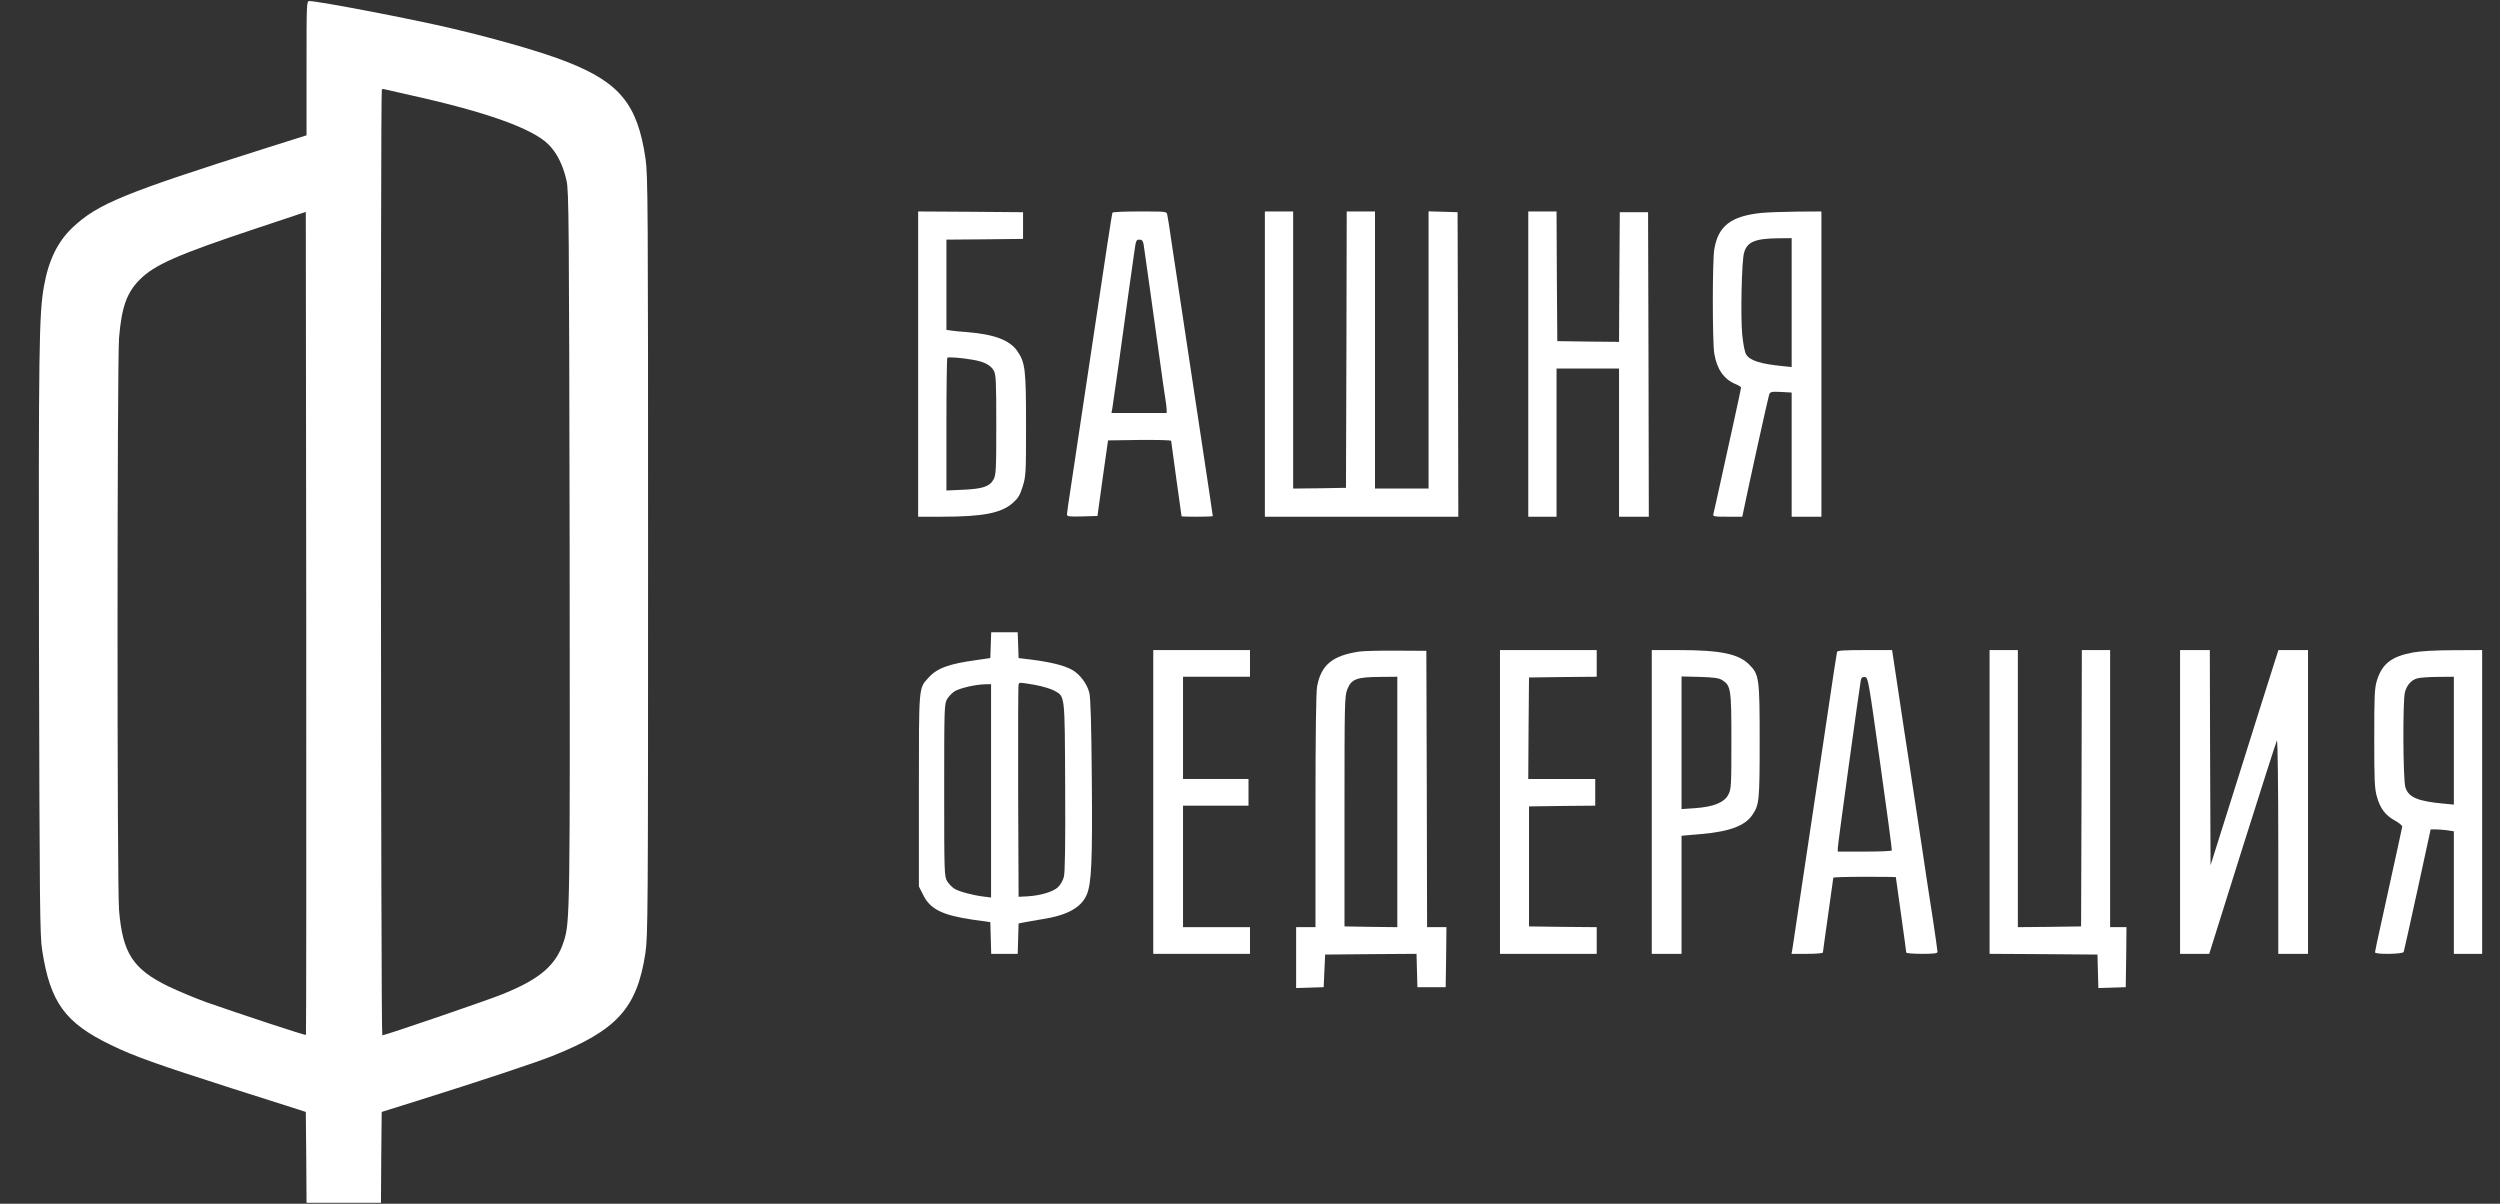 <svg width="162" height="78" viewBox="0 0 162 78" fill="none" xmlns="http://www.w3.org/2000/svg">
<rect x="0" y="0" width="162" height="78" fill="#333333" stroke="none"/>
<path d="M19.864 4.418V8.768L17.338 9.565C8.003 12.522 6.335 13.204 4.696 14.75C3.732 15.662 3.143 16.872 2.844 18.572C2.526 20.396 2.497 22.547 2.526 41.645C2.565 58.602 2.584 60.618 2.729 61.549C3.249 64.948 4.204 66.273 7.184 67.714C8.678 68.443 10.202 68.981 15.091 70.546C17.106 71.189 18.996 71.785 19.285 71.881L19.816 72.054L19.845 74.992L19.864 77.94H22.275H24.686L24.705 74.992L24.734 72.054L27 71.343C30.895 70.124 34.724 68.856 35.775 68.434C39.979 66.763 41.281 65.332 41.821 61.761C41.985 60.666 41.995 59.283 41.995 36.028C41.995 13.156 41.985 11.37 41.831 10.285C41.319 6.78 40.172 5.359 36.758 4.015C35.215 3.401 32.303 2.556 29.333 1.855C26.797 1.25 20.636 0.069 20.047 0.069C19.864 0.069 19.864 0.174 19.864 4.418ZM26.595 6.166C31.503 7.251 34.502 8.326 35.534 9.354C36.083 9.891 36.488 10.708 36.71 11.697C36.864 12.35 36.874 14.289 36.913 35.307C36.942 59.091 36.932 59.725 36.546 60.964C36.054 62.538 35.003 63.45 32.496 64.449C31.436 64.871 24.956 67.09 24.772 67.09C24.676 67.09 24.647 5.897 24.743 5.801C24.772 5.772 24.849 5.763 24.907 5.782C24.975 5.801 25.727 5.974 26.595 6.166ZM19.826 67.061C19.787 67.109 15.718 65.764 13.355 64.939C12.671 64.689 11.562 64.228 10.896 63.911C8.611 62.788 7.946 61.77 7.714 58.976C7.579 57.373 7.589 23.545 7.714 21.903C7.878 19.897 8.216 18.965 9.054 18.12C10.028 17.15 11.504 16.497 16.585 14.808L19.816 13.732L19.845 40.377C19.854 55.039 19.845 67.041 19.826 67.061Z" fill="white"/>
<path d="M59.496 23.593V33.483H61.02C63.691 33.483 64.867 33.253 65.619 32.6C65.976 32.283 66.092 32.1 66.265 31.534C66.478 30.871 66.487 30.698 66.487 27.578C66.487 23.948 66.439 23.507 65.928 22.758C65.436 22.038 64.433 21.663 62.649 21.519C62.264 21.49 61.81 21.452 61.646 21.423L61.328 21.375V18.456V15.528L63.816 15.508L66.294 15.48V14.615V13.751L62.9 13.723L59.496 13.703V23.593ZM63.045 23.315C63.758 23.43 64.202 23.66 64.395 24.016C64.539 24.275 64.559 24.678 64.559 27.53C64.559 30.459 64.539 30.775 64.385 31.063C64.134 31.524 63.691 31.678 62.418 31.735L61.328 31.784V27.511C61.328 25.158 61.357 23.219 61.386 23.18C61.454 23.123 62.292 23.18 63.045 23.315Z" fill="white"/>
<path d="M72.09 13.78C72.052 13.857 71.791 15.528 70.393 24.889C69.969 27.741 69.506 30.775 69.381 31.63C69.246 32.484 69.14 33.253 69.14 33.329C69.14 33.473 69.265 33.483 70.133 33.464L71.116 33.435L71.454 30.987L71.801 28.538L73.845 28.509C74.974 28.5 75.89 28.519 75.89 28.567C75.89 28.605 76.044 29.719 76.227 31.035C76.41 32.36 76.565 33.445 76.565 33.454C76.565 33.473 77.018 33.483 77.577 33.483C78.136 33.483 78.59 33.464 78.59 33.445C78.59 33.406 78.32 31.591 77.442 25.802C76.796 21.519 76.285 18.168 75.928 15.768C75.803 14.865 75.668 14.039 75.639 13.915C75.6 13.703 75.581 13.703 73.865 13.703C72.92 13.703 72.119 13.732 72.09 13.78ZM74.106 15.835C74.154 16.152 74.742 20.309 75.166 23.401C75.292 24.323 75.436 25.36 75.494 25.706C75.552 26.051 75.6 26.426 75.6 26.541V26.762H73.816H72.023L72.081 26.445C72.11 26.282 72.302 24.88 72.524 23.353C72.736 21.817 73.016 19.81 73.141 18.888C73.276 17.966 73.431 16.834 73.498 16.363C73.604 15.595 73.624 15.528 73.826 15.528C74 15.528 74.058 15.595 74.106 15.835Z" fill="white"/>
<path d="M81.964 23.593V33.483H88.232H94.499L94.48 23.612L94.451 13.751L93.516 13.723L92.571 13.694V22.681V31.659H90.835H89.1V22.681V13.703H88.183H87.267L87.248 22.652L87.219 31.611L85.512 31.64L83.796 31.659V22.681V13.703H82.88H81.964V23.593Z" fill="white"/>
<path d="M99.032 23.593V33.483H99.948H100.864V28.682V23.881H102.889H104.914V28.682V33.483H105.879H106.843L106.824 23.612L106.795 13.751H105.879H104.963L104.934 17.957L104.914 22.153L102.909 22.134L100.913 22.105L100.884 17.899L100.864 13.703H99.948H99.032V23.593Z" fill="white"/>
<path d="M114.113 13.799C112.156 14.011 111.336 14.644 111.085 16.161C110.96 16.92 110.96 22.134 111.085 22.911C111.259 23.929 111.702 24.573 112.464 24.889C112.657 24.966 112.821 25.072 112.821 25.11C112.821 25.149 112.609 26.157 112.348 27.338C112.088 28.529 111.693 30.314 111.471 31.323C111.249 32.321 111.056 33.224 111.027 33.31C110.979 33.464 111.066 33.483 111.943 33.483H112.898L112.956 33.214C113.313 31.467 114.586 25.706 114.643 25.561C114.711 25.389 114.798 25.369 115.415 25.398L116.1 25.437V29.46V33.483H117.064H118.028V23.593V13.703L116.418 13.713C115.521 13.723 114.489 13.761 114.113 13.799ZM116.1 19.608V23.785L115.55 23.728C114.075 23.584 113.419 23.372 113.158 22.979C113.062 22.825 112.966 22.364 112.898 21.702C112.782 20.511 112.86 16.901 113.014 16.382C113.216 15.672 113.718 15.46 115.212 15.441L116.1 15.432V19.608Z" fill="white"/>
<path d="M64.201 41.808L64.173 42.643L63.305 42.768C61.473 43.018 60.72 43.296 60.151 43.93C59.525 44.621 59.544 44.42 59.544 51.246V57.44L59.824 57.996C60.277 58.918 61.077 59.312 63.064 59.6L64.173 59.754L64.201 60.781L64.23 61.809H65.089H65.947L65.976 60.819L66.005 59.84L66.342 59.773C66.525 59.734 67.075 59.639 67.548 59.562C69.148 59.312 70.045 58.822 70.412 57.996C70.73 57.276 70.797 55.817 70.749 50.44C70.72 46.906 70.672 45.197 70.585 44.88C70.44 44.304 69.968 43.68 69.466 43.402C68.965 43.123 68.107 42.912 66.94 42.758L66.005 42.643L65.976 41.808L65.947 40.972H65.089H64.23L64.201 41.808ZM67.065 44.381C67.538 44.468 68.088 44.631 68.3 44.746C69.023 45.149 68.994 44.88 69.023 50.987C69.042 54.78 69.013 56.556 68.936 56.835C68.878 57.056 68.705 57.353 68.56 57.488C68.232 57.795 67.403 58.035 66.583 58.083L66.005 58.112L65.976 51.294C65.966 47.54 65.976 44.42 66.005 44.352C66.063 44.208 66.043 44.208 67.065 44.381ZM64.221 51.246V58.16L63.768 58.102C63.054 58.016 62.186 57.785 61.868 57.603C61.704 57.507 61.492 57.286 61.376 57.104C61.193 56.777 61.183 56.623 61.183 51.198C61.183 45.773 61.193 45.62 61.376 45.293C61.492 45.111 61.714 44.88 61.878 44.784C62.234 44.583 63.228 44.352 63.816 44.343L64.221 44.333V51.246Z" fill="white"/>
<path d="M74.731 51.967V61.809H77.865H80.999V60.944V60.08H78.83H76.66V56.143V52.207H78.781H80.903V51.343V50.478H78.781H76.66V47.166V43.853H78.83H80.999V42.989V42.125H77.865H74.731V51.967Z" fill="white"/>
<path d="M88.088 42.221C86.342 42.48 85.609 43.085 85.349 44.477C85.281 44.852 85.243 47.54 85.243 52.562V60.08H84.616H83.989V62.048V64.026L84.886 63.998L85.773 63.969L85.821 62.913L85.87 61.856L88.83 61.828L91.79 61.808L91.819 62.884L91.848 63.969H92.764H93.68L93.709 62.02L93.729 60.08H93.102H92.475L92.456 51.122L92.427 42.173L90.498 42.163C89.438 42.154 88.348 42.182 88.088 42.221ZM90.546 51.967V60.08L88.84 60.061L87.123 60.032V52.591C87.123 45.6 87.133 45.12 87.297 44.688C87.567 43.997 87.895 43.872 89.466 43.863L90.546 43.853V51.967Z" fill="white"/>
<path d="M97.199 51.967V61.809H100.333H103.467V60.944V60.08L101.278 60.061L99.08 60.032V56.143V52.255L101.23 52.226L103.371 52.207V51.343V50.478H101.201H99.031L99.051 47.185L99.08 43.901L101.278 43.872L103.467 43.853V42.989V42.125H100.333H97.199V51.967Z" fill="white"/>
<path d="M107.035 51.967V61.809H107.999H108.964V57.987V54.156L110.198 54.05C112.088 53.887 113.081 53.513 113.563 52.792C113.997 52.149 114.026 51.89 114.026 48.03C114.026 43.92 113.997 43.709 113.332 43.047C112.638 42.365 111.471 42.125 108.761 42.125H107.035V51.967ZM111.606 44.074C112.165 44.439 112.194 44.65 112.194 48.03C112.194 50.91 112.184 51.122 112.001 51.486C111.741 51.995 111.056 52.283 109.832 52.37L108.964 52.428V48.126V43.834L110.15 43.863C111.095 43.892 111.394 43.94 111.606 44.074Z" fill="white"/>
<path d="M119.041 42.24C119.021 42.307 118.761 43.987 118.472 45.965C118.173 47.943 117.826 50.296 117.691 51.199C117.556 52.091 117.334 53.541 117.208 54.415C116.504 59.12 116.196 61.213 116.148 61.492L116.09 61.809H117.112C117.671 61.809 118.124 61.77 118.124 61.722C118.124 61.674 118.279 60.579 118.462 59.283C118.645 57.987 118.799 56.902 118.799 56.873C118.799 56.844 119.716 56.816 120.825 56.816C121.943 56.816 122.85 56.825 122.85 56.835C122.85 56.854 123.004 57.939 123.187 59.245C123.37 60.56 123.525 61.674 123.525 61.722C123.525 61.77 123.978 61.809 124.537 61.809C125.308 61.809 125.55 61.78 125.55 61.684C125.55 61.616 125.424 60.714 125.27 59.687C125.106 58.669 124.759 56.374 124.498 54.607C124.228 52.84 123.881 50.545 123.727 49.518C123.563 48.491 123.255 46.407 123.023 44.88L122.608 42.125H120.844C119.523 42.125 119.069 42.154 119.041 42.24ZM121.837 49.47C122.271 52.533 122.608 55.068 122.589 55.106C122.57 55.154 121.77 55.183 120.815 55.183H119.089V54.953C119.089 54.703 120.506 44.448 120.583 44.064C120.622 43.901 120.699 43.853 120.853 43.872C121.056 43.901 121.085 44.103 121.837 49.47Z" fill="white"/>
<path d="M128.925 51.967V61.808L132.425 61.828L135.916 61.856L135.945 62.941L135.974 64.026L136.861 63.998L137.748 63.969L137.777 62.02L137.796 60.08H137.266H136.736V51.102V42.125H135.819H134.903L134.884 51.074L134.855 60.032L132.811 60.061L130.757 60.08V51.102V42.125H129.841H128.925V51.967Z" fill="white"/>
<path d="M141.268 51.967V61.809H142.213H143.158L145.308 54.962C146.494 51.208 147.497 48.059 147.545 47.982C147.593 47.905 147.632 50.978 147.632 54.818V61.809H148.596H149.56V51.967V42.125H148.596H147.642L147.208 43.488C146.967 44.247 145.973 47.386 145.009 50.469L143.244 56.067L143.215 49.096L143.196 42.125H142.232H141.268V51.967Z" fill="white"/>
<path d="M156.378 42.278C154.98 42.528 154.363 43.008 154.025 44.093C153.871 44.602 153.852 45.034 153.852 47.838C153.852 50.584 153.871 51.093 154.025 51.631C154.237 52.389 154.575 52.84 155.211 53.186C155.472 53.33 155.674 53.503 155.664 53.57C155.645 53.685 155.462 54.53 154.343 59.629C154.093 60.724 153.9 61.664 153.9 61.712C153.9 61.857 155.703 61.837 155.761 61.684C155.78 61.626 156.185 59.811 156.658 57.651L157.506 53.743H157.815C157.979 53.743 158.316 53.772 158.567 53.801L159.01 53.868V57.833V61.809H159.927H160.843V51.967V42.125L158.991 42.134C157.853 42.134 156.841 42.192 156.378 42.278ZM159.01 47.992V52.139L158.316 52.072C156.658 51.919 156.06 51.659 155.867 51.007C155.713 50.498 155.693 45.399 155.838 44.861C155.963 44.391 156.253 44.064 156.638 43.959C156.802 43.911 157.4 43.863 157.979 43.863L159.01 43.853V47.992Z" fill="white"/>
</svg>